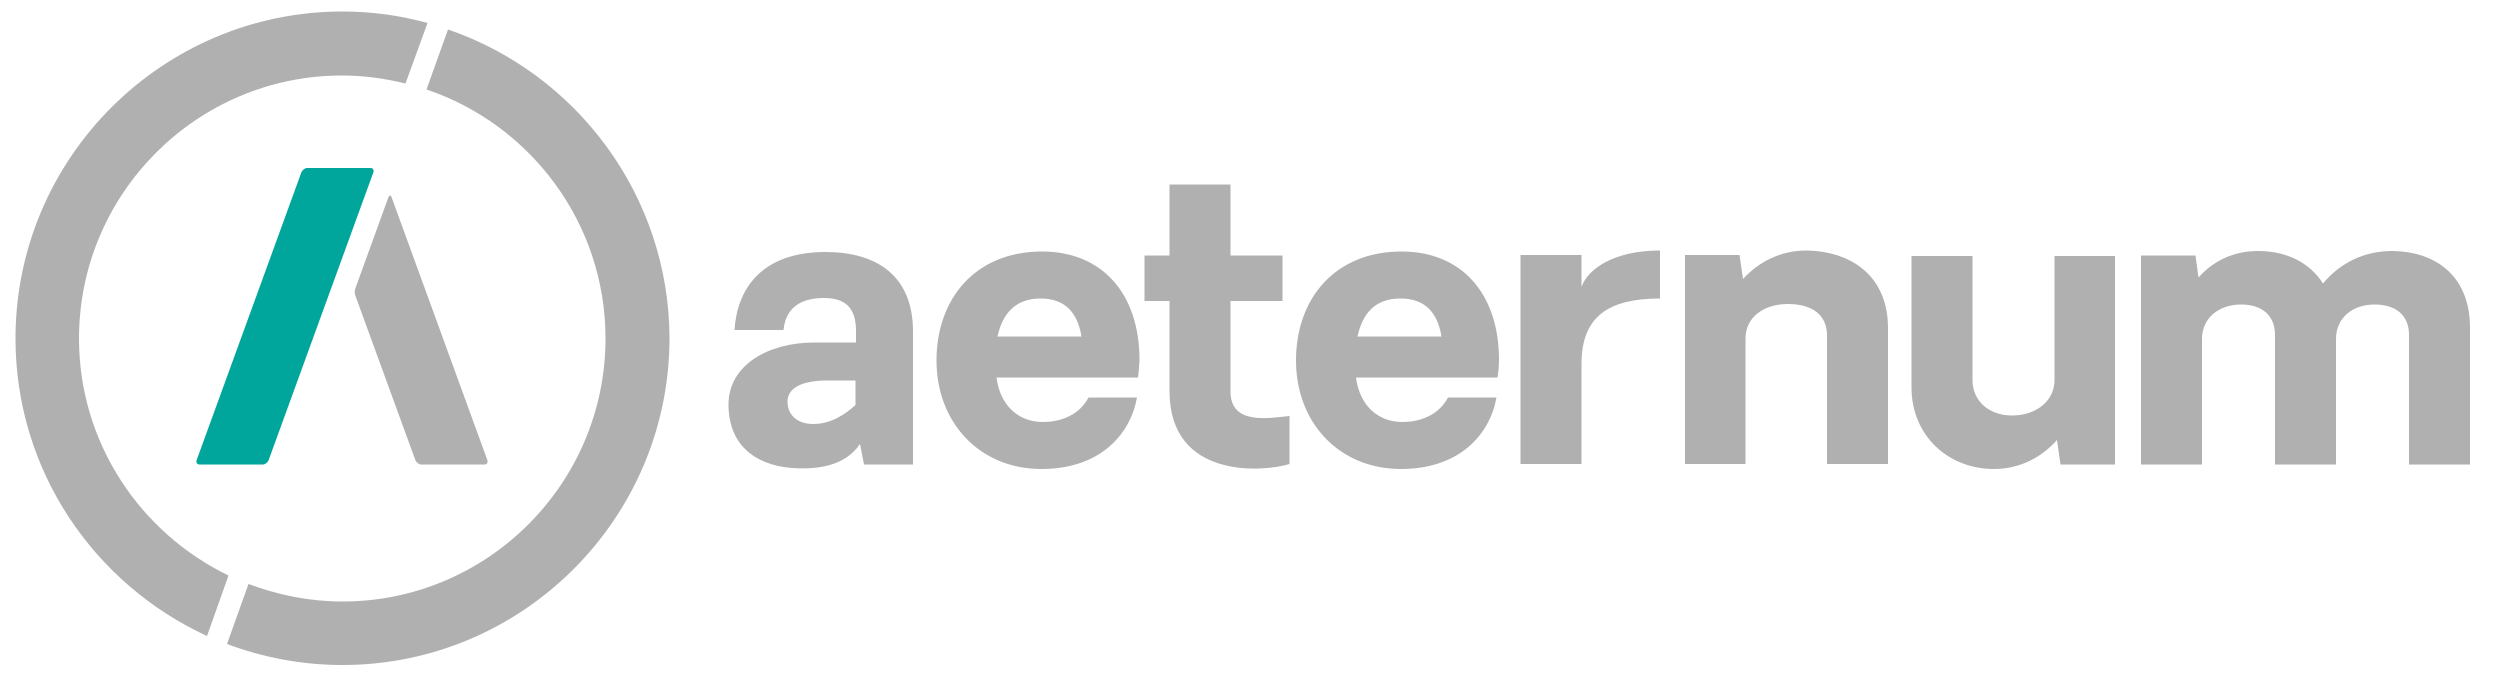 <svg width="500" height="135" xmlns="http://www.w3.org/2000/svg">
 <style type="text/css">.st0{fill:#B0B0B0;}
	.st1{fill:#00A69C;}</style>

 <g>
  <title>background</title>
  <rect fill="none" id="canvas_background" height="137" width="502" y="-1" x="-1"/>
 </g>
 <g>
  <title>Layer 1</title>
  <g id="svg_1">
   <path id="svg_2" d="m145.7,80.9c0,-7.8 7.8,-12.4 17.2,-12.4l8.3,0l0,-2.3c0,-4.8 -2.3,-6.6 -6.4,-6.6c-3.8,0 -7.6,1.3 -8.1,6.4l-9.8,0c0.5,-8.1 5.3,-15.6 18.2,-15.6c10.3,0 17.5,4.8 17.5,15.9l0,26.6l-9.8,0l-0.8,-4.1c-2.8,4.1 -7.8,5.2 -13.6,4.8c-7.6,-0.6 -12.7,-4.8 -12.7,-12.7zm25.4,0.1l0,-4.9l-5.7,0c-4.6,0 -7.9,1.3 -7.9,4.2c0,2.8 2.1,4.5 5.1,4.5c3.5,0 6.3,-1.8 8.5,-3.8z" class="st0"/>
   <path id="svg_3" d="m227.6,75.5l-28.3,0c0.7,5.5 4.3,8.9 9.3,8.9c3.1,0 7.1,-1.1 9.1,-4.9l9.7,0c-1.4,7.7 -7.7,14.3 -19.1,14.3c-12.4,0 -21,-9.3 -21,-21.7c0,-12.4 7.8,-21.8 21.1,-21.8c12.1,0 19.5,8.5 19.5,21.7c-0.1,1.1 -0.1,2.2 -0.3,3.5zm-28.1,-8.2l16.8,0c-0.8,-4.8 -3.3,-7.6 -8.2,-7.6c-5,0 -7.6,3 -8.6,7.6z" class="st0"/>
   <path id="svg_4" d="m233.9,78.2l0,-18l-5,0l0,-9.1l5,0l0,-14.2l12.2,0l0,14.2l10.4,0l0,9.1l-10.4,0l0,18.1c0,6.8 7.7,5.3 11.8,4.9l0,9.6c-5.1,1.6 -24,3.2 -24,-14.6z" class="st0"/>
   <path id="svg_5" d="m299.5,75.5l-28.3,0c0.7,5.5 4.3,8.9 9.3,8.9c3.1,0 7.1,-1.1 9.1,-4.9l9.7,0c-1.4,7.7 -7.7,14.3 -19.1,14.3c-12.4,0 -21,-9.3 -21,-21.7c0,-12.4 7.8,-21.8 21.1,-21.8c12.1,0 19.5,8.5 19.5,21.7c0,1.1 -0.1,2.2 -0.3,3.5zm-28,-8.2l16.8,0c-0.8,-4.8 -3.3,-7.6 -8.2,-7.6c-5.1,0 -7.6,3 -8.6,7.6z" class="st0"/>
   <path id="svg_6" d="m332,59.7c-10.3,0 -15.7,3.6 -15.7,13.1l0,20l-12.2,0l0,-41.8l12.2,0l0,6.4c1.2,-3.5 6.3,-7.3 15.7,-7.3l0,9.6z" class="st0"/>
   <path id="svg_7" d="m377.6,65.6l0,27.2l-12.2,0l0,-25.7c0,-4.3 -3.2,-6.3 -7.8,-6.3c-4.8,0 -8.5,2.6 -8.5,6.9l0,25.1l-12.1,0l0,-41.8l10.9,0l0.7,4.8c3.2,-3.5 7.6,-5.7 12.7,-5.7c9.7,0.2 16.3,5.7 16.3,15.5z" class="st0"/>
   <path id="svg_8" d="m423,92.9l-10.9,0l-0.7,-4.9c-3.2,3.6 -7.6,5.8 -12.6,5.8c-9.3,0 -16.5,-6.8 -16.5,-16.3l0,-26.3l12.2,0l0,24.8c0,4.3 3.4,7.1 7.9,7.1c4.7,0 8.5,-2.8 8.5,-7.1l0,-24.8l12.1,0l0,41.7z" class="st0"/>
   <path id="svg_9" d="m494,65.5l0,27.4l-12.2,0l0,-25.9c0,-4.1 -2.8,-6.1 -6.9,-6.1c-4.3,0 -7.7,2.6 -7.7,6.9l0,25.1l-12.2,0l0,-25.9c0,-4.1 -2.8,-6.1 -6.8,-6.1c-4.3,0 -7.8,2.6 -7.8,6.9l0,25.1l-12.2,0l0,-41.8l10.9,0l0.6,4.4c2.9,-3.3 7,-5.3 11.9,-5.3c5.8,0 10.4,2.4 13,6.5c3.3,-4 8.1,-6.5 13.8,-6.5c9.4,0.1 15.6,5.6 15.6,15.3z" class="st0"/>
  </g>
  <g id="svg_10">
   <path id="svg_11" d="m45.7,115.1c-17.6,-8.5 -29.9,-26.5 -29.9,-47.4c0,-29 23.6,-52.6 52.6,-52.6c4.4,0 8.6,0.6 12.7,1.6l4.4,-12.1c-5.4,-1.5 -11.1,-2.3 -17,-2.3c-36,0 -65.4,29.3 -65.4,65.4c0,26.4 15.7,49.1 38.3,59.5l4.3,-12.1z" class="st0"/>
   <path id="svg_12" d="m89.6,5.9l-4.3,12c20.8,7 35.8,26.7 35.8,49.8c0,29 -23.6,52.6 -52.6,52.6c-6.6,0 -12.9,-1.3 -18.8,-3.5l-4.3,12c7.2,2.7 15,4.2 23.1,4.2c36,0 65.4,-29.3 65.4,-65.4c-0.1,-28.5 -18.6,-52.9 -44.3,-61.7z" class="st0"/>
  </g>
  <g id="svg_13">
   <g id="svg_14">
    <g id="svg_15">
     <path id="svg_16" d="m60.3,34.4c0.2,-0.4 0.7,-0.8 1.1,-0.8l12.7,0c0.5,0 0.7,0.4 0.6,0.8l-21,57.7c-0.2,0.4 -0.7,0.8 -1.1,0.8l-12.7,0c-0.5,0 -0.7,-0.4 -0.6,-0.8l21,-57.7z" class="st1"/>
    </g>
   </g>
   <g id="svg_17">
    <g id="svg_18">
     <path id="svg_19" d="m78.3,39.4c-0.2,-0.4 -0.4,-0.4 -0.6,0l-6.6,18.2c-0.2,0.4 -0.2,1.2 0,1.6l12,32.9c0.2,0.4 0.7,0.8 1.1,0.8l12.7,0c0.5,0 0.7,-0.4 0.6,-0.8l-19.2,-52.7z" class="st0"/>
    </g>
   </g>
  </g>
 </g>
</svg>
